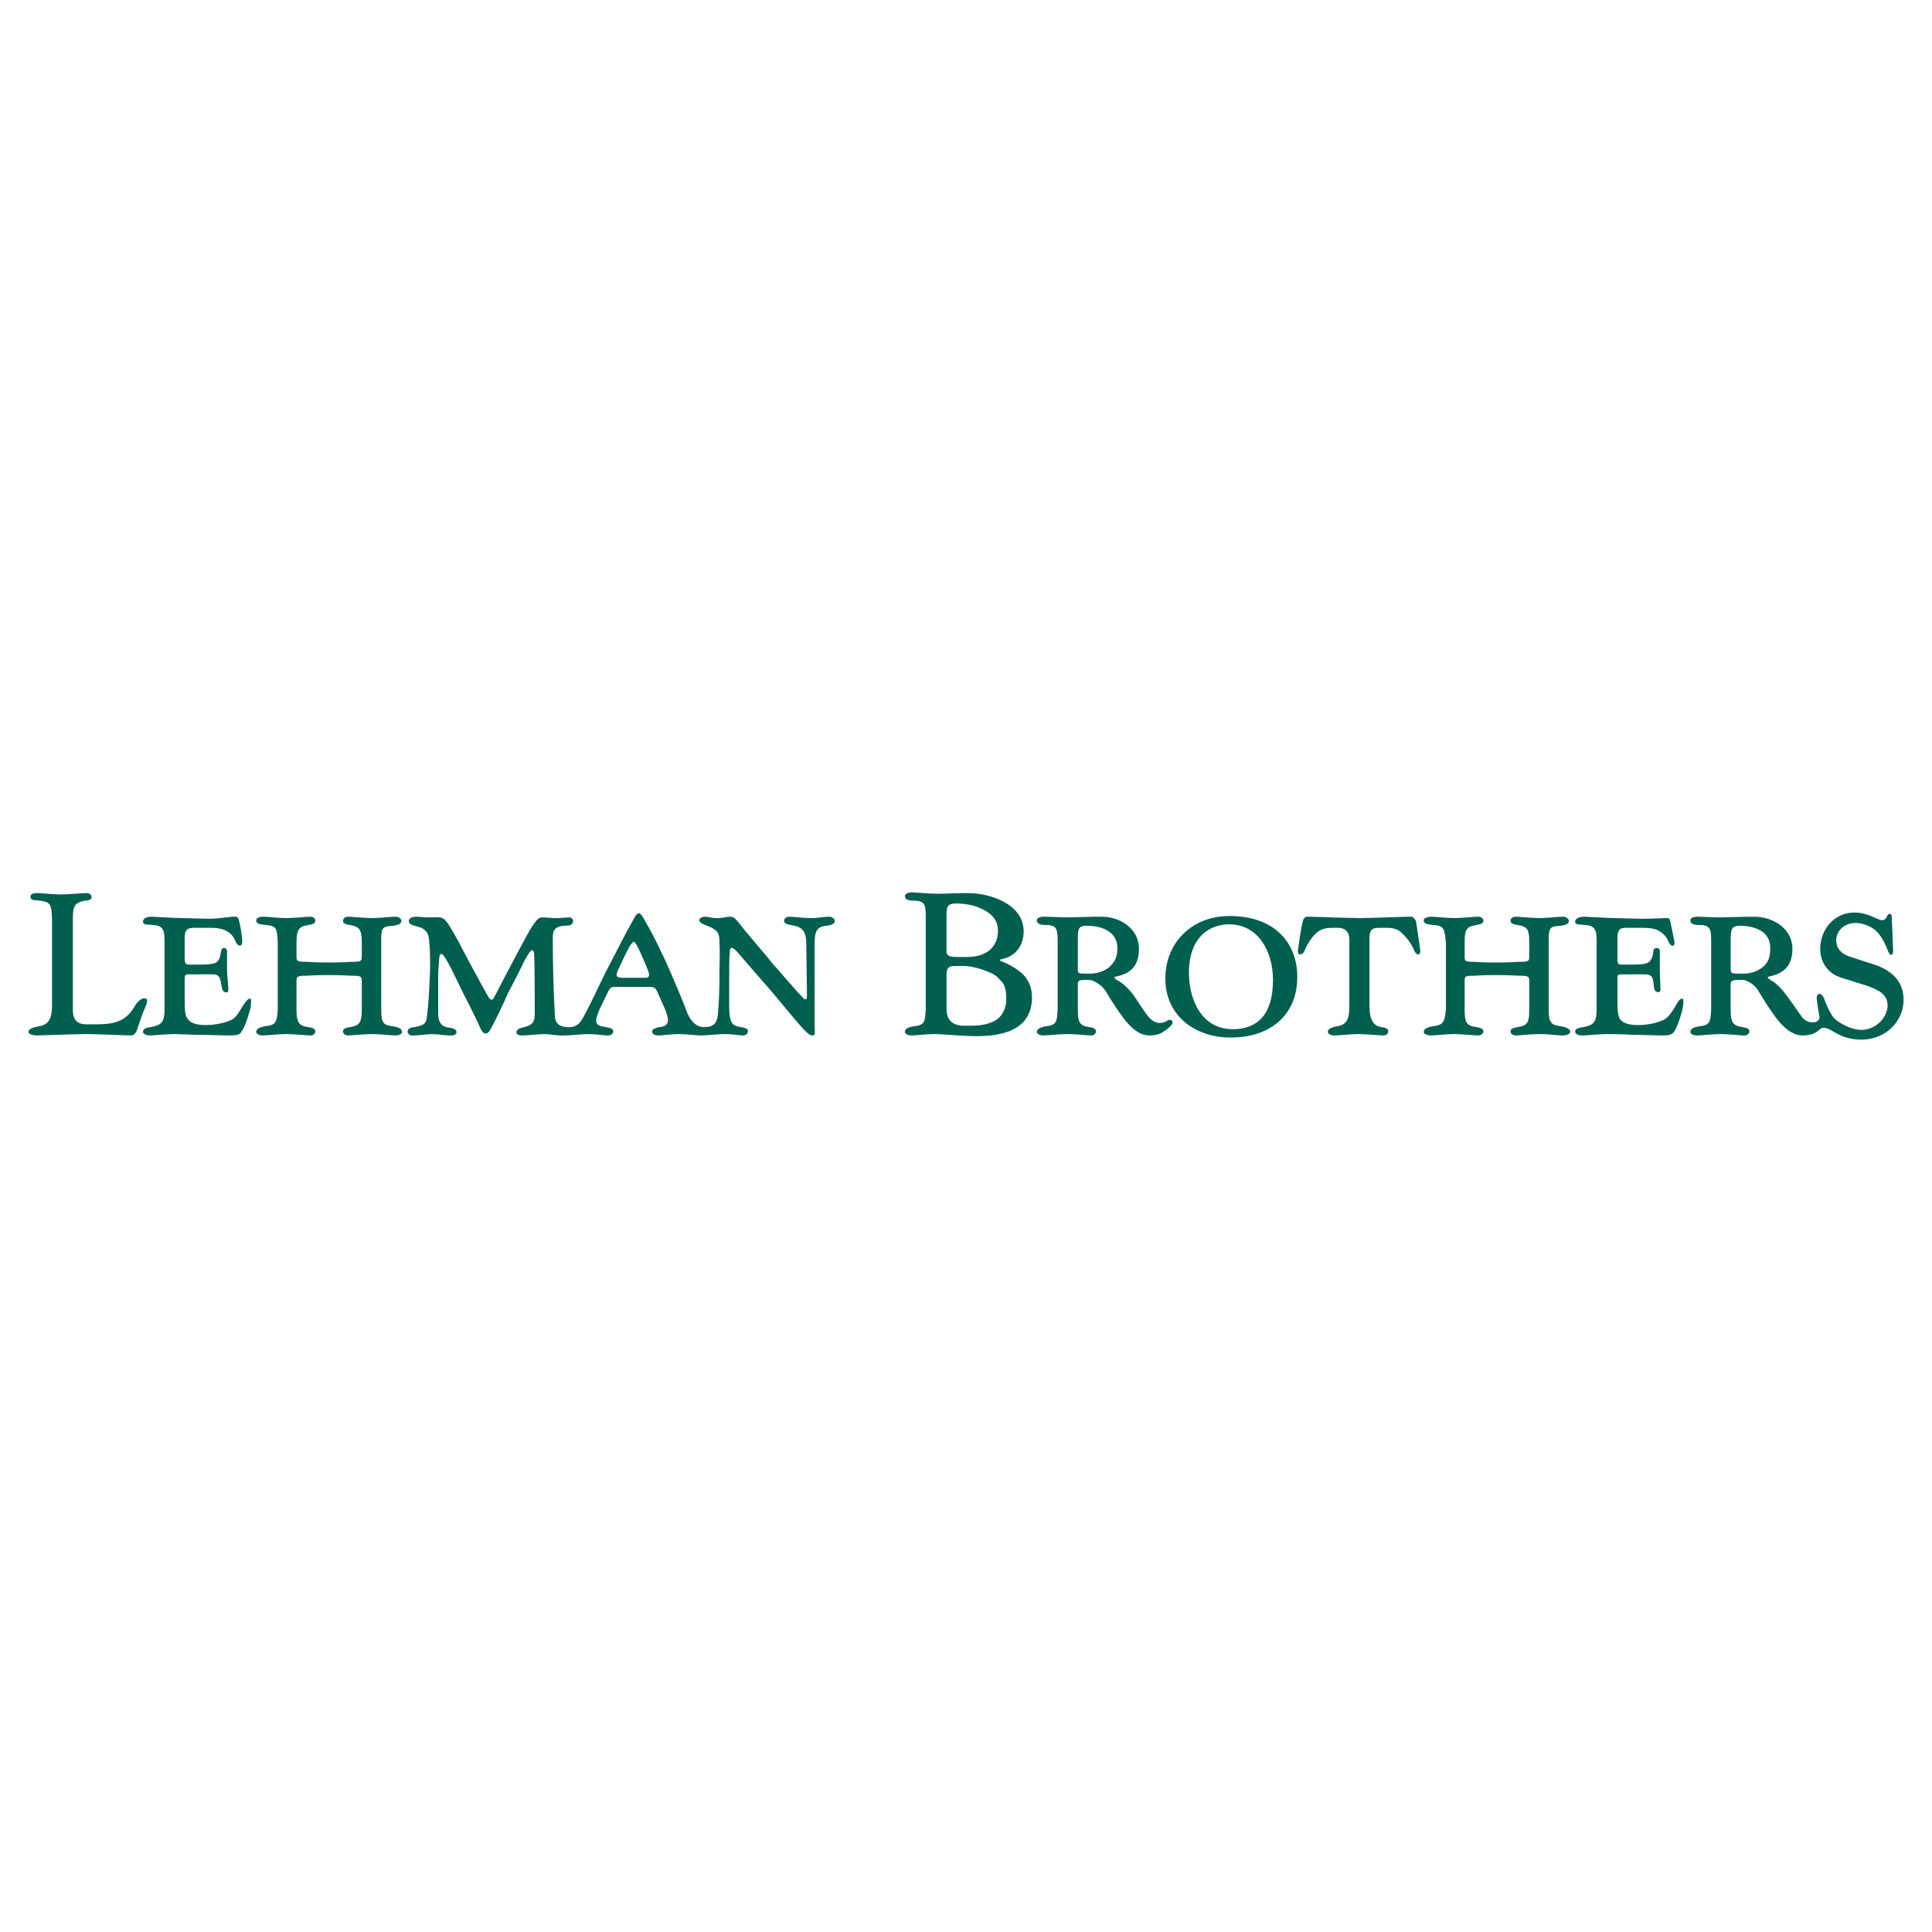 <?xml version="1.0" encoding="utf-8"?>
<!-- Generator: Adobe Illustrator 13.0.0, SVG Export Plug-In . SVG Version: 6.00 Build 14948)  -->
<!DOCTYPE svg PUBLIC "-//W3C//DTD SVG 1.0//EN" "http://www.w3.org/TR/2001/REC-SVG-20010904/DTD/svg10.dtd">
<svg version="1.0" id="Layer_1" xmlns="http://www.w3.org/2000/svg" xmlns:xlink="http://www.w3.org/1999/xlink" x="0px" y="0px"
	 width="192.756px" height="192.756px" viewBox="0 0 192.756 192.756" enable-background="new 0 0 192.756 192.756"
	 xml:space="preserve">
<g>
	<polygon fill-rule="evenodd" clip-rule="evenodd" fill="#FFFFFF" points="0,0 192.756,0 192.756,192.756 0,192.756 0,0 	"/>
	<path fill-rule="evenodd" clip-rule="evenodd" fill="#005F4E" d="M16.416,94.161c0-1.178,0-1.802-1.109-1.871
		c-0.693-0.069-1.04,0-1.04-0.346c0-0.208,0.208-0.485,0.832-0.485c0.277,0,2.286,0.138,3.048,0.138l2.633,0.069
		c1.108,0,2.009-0.208,2.633-0.208c0.277,0,0.347,0.069,0.416,0.346c0.139,0.416,0.277,1.316,0.346,2.079
		c0,0.693-0.485,0.555-0.693,0c-0.208-0.554-0.624-0.901-1.108-1.108c-0.554-0.208-1.04-0.208-1.524-0.208h-1.247
		c-0.762,0-1.178,0-1.178,1.039v2.01c0,0.416,0.069,0.624,0.416,0.624h0.831c1.455,0,1.94-0.069,2.148-0.485
		c0.208-0.277,0.138-0.555,0.277-0.97c0.069-0.346,0.554-0.208,0.554,0.069c0,0.346,0,1.247,0,1.871c0,0.694,0.139,1.594,0.139,2.01
		s-0.485,0.346-0.624-0.07c-0.069-0.277-0.139-1.039-0.346-1.246c-0.277-0.277-0.416-0.209-2.148-0.209h-0.831
		c-0.347,0-0.416,0.07-0.416,0.484v2.287c0,0.9,0.069,1.455,0.346,1.732c0.347,0.416,0.901,0.555,1.802,0.555
		c0.832,0,1.802-0.207,2.287-0.416c0.624-0.207,0.832-0.623,1.386-1.523c0.277-0.416,0.485-0.693,0.693-0.693s0.069,0.555,0.069,0.9
		c-0.139,0.484-0.485,1.801-0.901,2.355c-0.138,0.348-0.485,0.416-1.178,0.416c-0.762,0-2.287-0.068-3.464-0.068l-2.01-0.07
		c-0.832,0-2.148,0.139-2.494,0.139c-0.555,0-0.693-0.277-0.693-0.346c0-0.277,0.208-0.416,0.762-0.486
		c1.04-0.207,1.386-0.414,1.386-1.801V94.161L16.416,94.161z"/>
	<path fill-rule="evenodd" clip-rule="evenodd" fill="#005F4E" d="M63.188,93.953c0.139,0,0.208,0.139,0.346,0.347
		c0.277,0.554,0.762,1.594,1.109,2.494c0.208,0.554,0.139,0.763-0.277,0.763h-2.218c-0.693,0-0.693-0.209-0.554-0.625
		c0.277-0.624,0.97-2.079,1.247-2.563C62.979,94.161,63.118,94.022,63.188,93.953L63.188,93.953z M69.978,103.307
		c0.554,0,1.663-0.139,2.287-0.139c0.832,0,1.524,0.139,1.871,0.139c0.208,0,0.485-0.139,0.485-0.416s-0.277-0.346-0.693-0.416
		c-0.97-0.139-1.109-0.484-1.178-1.869c0,0,0-1.871,0-2.912c0-1.108,0-2.286,0.069-2.701c0-0.347,0.069-0.693,0.693-0.069
		c0.347,0.416,1.802,2.079,2.703,3.118c0.9,0.971,2.979,3.604,4.019,4.711c0.485,0.486,0.624,0.555,0.832,0.555
		c0.347,0,0.208-0.346,0.208-0.9c0,0,0-3.533,0-4.781c0-1.247,0-3.326,0-3.326c0-1.317,0.139-1.871,1.247-1.94
		c0.347-0.069,0.762-0.139,0.762-0.485c0-0.208-0.277-0.416-0.554-0.416c-0.554,0-1.039,0.138-1.732,0.138
		c-0.831,0-1.94-0.138-2.217-0.138c-0.277,0-0.554,0.138-0.554,0.416c0,0.277,0.347,0.346,0.693,0.416
		c0.97,0.139,1.524,0.485,1.524,1.802l0.069,5.198c0,0.484-0.139,0.623-0.624,0c-0.277-0.209-2.495-2.842-2.841-3.188
		c-0.277-0.416-2.772-3.257-3.257-3.95c-0.208-0.208-0.485-0.692-0.901-0.692c-0.554,0-0.693,0.138-1.316,0.138
		c-0.762,0-0.762-0.138-1.247-0.138c-0.277,0-0.555,0.138-0.555,0.346c0,0.346,0.693,0.485,1.109,0.693
		c0.9,0.416,0.9,0.832,0.9,1.663c0.07,0.832,0,2.009,0,2.91c0,0.832,0,2.357-0.138,3.949c-0.069,1.109-0.485,1.455-1.386,1.455
		c-0.97,0-1.524-0.9-1.801-1.73c-0.416-1.109-1.455-3.535-2.009-4.782c-0.485-0.97-1.178-2.563-1.94-3.811
		c-0.416-0.831-0.624-1.039-0.762-1.039c-0.208,0-0.416,0.347-0.624,0.762c-0.762,1.316-1.594,3.049-2.703,5.128
		c-0.9,1.871-1.593,3.326-1.871,3.811c-0.554,1.109-0.832,1.662-1.801,1.662c-0.693,0-1.386-0.207-1.386-1.178
		c-0.139-2.562-0.208-5.127-0.208-7.76c0-0.693,0.208-0.97,0.693-1.109c0.485-0.139,0.901,0,1.178-0.208
		c0.208-0.138,0.277-0.693-0.277-0.693c-0.277,0-0.624,0.069-1.386,0.069c-0.416,0-0.554-0.069-1.247-0.069
		c-0.139,0-0.346,0-0.624,0.347c-0.208,0.277-0.416,0.554-0.693,1.04c-0.416,0.692-2.771,5.196-2.771,5.196
		c-0.208,0.416-0.485,0.971-0.693,1.318c-0.139,0.346-0.346,0.484-0.624,0c-0.901-1.596-2.841-5.198-2.91-5.406
		c-0.762-1.316-1.178-2.217-1.663-2.425c-0.346-0.138-0.693-0.069-1.317-0.069c-0.692,0-0.692-0.069-1.247-0.069
		c-1.039,0-0.832,0.692-0.554,0.762c0.416,0.208,0.693,0.208,1.04,0.347c0.416,0.208,0.624,0.554,0.693,0.832
		c0.139,0.554,0.208,2.563,0.139,3.811c-0.07,1.871-0.139,2.98-0.277,4.088c-0.069,0.971-0.416,0.971-1.247,1.178
		c-0.347,0-0.693,0.139-0.693,0.416c0,0.209,0.139,0.416,0.485,0.416c0.624,0,1.386-0.139,1.94-0.139
		c0.624,0,1.317,0.139,1.94,0.139s0.762-0.623-0.069-0.762c-0.693-0.07-1.248-0.277-1.248-1.455c0-1.525,0-2.98,0-4.02
		c0.07-0.831,0.07-1.455,0.139-1.663c0-0.277,0.208-0.277,0.347-0.139c0.554,0.693,1.247,2.288,1.94,3.672
		c0.347,0.693,1.455,2.842,1.802,3.672c0.347,0.764,0.762,0.555,1.04,0c0.624-1.178,1.316-2.633,1.663-3.463
		c0.554-1.041,1.178-2.288,1.455-2.842c0.277-0.624,0.555-1.04,0.693-1.247c0.139-0.208,0.347-0.485,0.485,0
		c0.069,0.762,0.069,5.958,0.069,5.958c0,0.971-0.139,1.248-1.316,1.525c-0.555,0.068-0.832,0.762,0.069,0.762
		c0.485,0,1.594-0.139,2.148-0.139c0.693,0,1.108,0.139,1.871,0.139c0.97,0,1.802-0.139,2.564-0.139c0.832,0,1.594,0.139,1.94,0.139
		c0.277,0,0.554-0.139,0.554-0.416s-0.346-0.346-0.692-0.416c-0.97-0.139-1.317-0.277-0.693-1.73l0.901-1.871
		c0.208-0.348,0.277-0.416,0.693-0.416h3.256c0.485,0,0.693,0,0.901,0.416l0.832,1.871c0.416,1.039,0.416,1.662-0.624,1.73
		c-0.347,0.07-0.693,0.209-0.693,0.416c0,0.277,0.277,0.416,0.624,0.416c0.346,0,1.247-0.139,2.079-0.139
		C68.523,103.168,69.493,103.307,69.978,103.307L69.978,103.307z"/>
	<path fill-rule="evenodd" clip-rule="evenodd" fill="#005F4E" d="M13.644,102.822c-0.139,0.277-0.277,0.484-0.554,0.484
		c-0.346,0-3.742-0.139-4.504-0.139c-0.832,0-4.504,0.139-4.989,0.139c-0.277,0-0.763-0.139-0.763-0.346
		c0-0.348,0.624-0.486,0.97-0.555c1.109-0.139,1.386-0.832,1.386-2.148v-8.592c-0.069-1.316-0.069-1.663-1.178-1.802
		c-0.762-0.069-0.97-0.069-0.97-0.416c0-0.277,0.347-0.347,0.624-0.347c0.485,0,1.594,0.139,2.356,0.139
		c0.832,0,2.287-0.139,2.633-0.139c0.208,0,0.485,0.139,0.485,0.416c0,0.208-0.277,0.346-0.693,0.346
		c-0.97,0.208-1.178,0.485-1.178,1.802v9.078c0,0.623,0.139,1.453,1.317,1.453h1.108c1.802,0,2.911-0.346,3.742-1.801
		c0.346-0.555,0.762-0.9,1.108-0.762c0.277,0.068,0.069,0.555-0.069,0.9C14.268,100.951,13.852,102.197,13.644,102.822
		L13.644,102.822z"/>
	<path fill-rule="evenodd" clip-rule="evenodd" fill="#005F4E" d="M38.035,93.814c0-1.316,0.139-1.386,1.248-1.455
		c0.346-0.069,0.762-0.139,0.762-0.485c0-0.208-0.277-0.416-0.555-0.416c-0.485,0-1.594,0.138-2.356,0.138
		c-0.831,0-2.079-0.138-2.425-0.138c-0.208,0-0.485,0.138-0.485,0.416c0,0.277,0.277,0.346,0.693,0.416
		c0.97,0.139,1.178,0.485,1.178,1.802v1.316c0,0.485-0.069,0.554-0.97,0.554c0,0-1.178,0.069-2.356,0.069
		c-1.247,0-2.217-0.069-2.217-0.069c-0.901,0-0.97-0.069-0.97-0.554v-1.316c0-1.316,0.208-1.663,1.178-1.802
		c0.416-0.069,0.693-0.139,0.693-0.416c0-0.277-0.208-0.416-0.485-0.416c-0.346,0-1.594,0.138-2.425,0.138
		c-0.762,0-1.871-0.138-2.356-0.138c-0.277,0-0.624,0.138-0.624,0.346c0,0.346,0.277,0.416,0.97,0.485
		c1.109,0.069,1.109,0.416,1.178,1.802v6.583c-0.069,1.387-0.208,1.594-1.317,1.732c-0.416,0.068-0.831,0.207-0.831,0.555
		c0,0.207,0.346,0.346,0.624,0.346c0.485,0,1.594-0.139,2.356-0.139c0.831,0,2.079,0.139,2.425,0.139
		c0.277,0,0.485-0.139,0.485-0.416s-0.277-0.346-0.693-0.416c-0.97-0.139-1.178-0.484-1.178-1.801v-2.771
		c0-0.484,0.069-0.555,0.97-0.555c0,0,1.039-0.068,2.148-0.068c1.178,0,2.425,0.068,2.425,0.068c0.901,0,0.97,0.07,0.97,0.555v2.771
		c0,1.316-0.208,1.662-1.178,1.801c-0.416,0.07-0.693,0.139-0.693,0.416s0.277,0.416,0.485,0.416c0.347,0,1.594-0.139,2.425-0.139
		c0.762,0,1.871,0.139,2.356,0.139c0.277,0,0.624-0.139,0.624-0.346c0-0.348-0.416-0.486-0.831-0.555
		c-1.109-0.139-1.248-0.346-1.248-1.732V93.814L38.035,93.814z"/>
	<path fill-rule="evenodd" clip-rule="evenodd" fill="#005F4E" d="M129.43,97.486c0,3.742-2.633,6.029-6.651,6.029
		c-3.604,0-6.514-2.219-6.514-5.891c0-3.603,2.702-6.236,6.375-6.236C127.213,91.389,129.43,94.091,129.43,97.486L129.43,97.486z
		 M118.621,97.07c0,2.633,1.247,5.613,4.365,5.613c2.217,0,4.019-1.178,4.019-4.92c0-2.91-1.524-5.543-4.365-5.543
		C120.838,92.22,118.621,93.329,118.621,97.07L118.621,97.07z"/>
	<path fill-rule="evenodd" clip-rule="evenodd" fill="#005F4E" d="M154.514,93.814c0-1.316,0.139-1.386,1.247-1.455
		c0.416-0.069,0.763-0.139,0.763-0.485c0-0.208-0.277-0.416-0.555-0.416c-0.485,0-1.594,0.138-2.356,0.138
		c-0.831,0-2.078-0.138-2.355-0.138s-0.555,0.138-0.555,0.416c0,0.277,0.347,0.346,0.693,0.416c1.039,0.139,1.178,0.485,1.178,1.802
		v1.316c0,0.485-0.069,0.554-0.97,0.554c0,0-1.109,0.069-2.356,0.069s-2.217-0.069-2.217-0.069c-0.901,0-0.901-0.069-0.901-0.554
		v-1.316c0-1.316,0.139-1.663,1.179-1.802c0.346-0.069,0.692-0.139,0.692-0.416c0-0.277-0.277-0.416-0.554-0.416
		c-0.347,0-1.595,0.138-2.356,0.138s-1.871-0.138-2.356-0.138c-0.276,0-0.692,0.138-0.692,0.346c0,0.346,0.277,0.416,0.97,0.485
		c1.109,0.069,1.109,0.416,1.247,1.802v6.583c-0.138,1.387-0.276,1.594-1.386,1.732c-0.346,0.068-0.831,0.207-0.831,0.555
		c0,0.207,0.416,0.346,0.692,0.346c0.485,0,1.595-0.139,2.356-0.139s2.01,0.139,2.356,0.139c0.276,0,0.554-0.139,0.554-0.416
		s-0.347-0.346-0.692-0.416c-1.04-0.139-1.179-0.484-1.179-1.801v-2.771c0-0.484,0-0.555,0.901-0.555c0,0,1.039-0.068,2.217-0.068
		c1.108,0,2.356,0.068,2.356,0.068c0.9,0,0.97,0.07,0.97,0.555v2.771c0,1.316-0.139,1.662-1.178,1.801
		c-0.347,0.07-0.693,0.139-0.693,0.416s0.277,0.416,0.555,0.416s1.524-0.139,2.355-0.139c0.763,0,1.871,0.139,2.356,0.139
		c0.277,0,0.692-0.139,0.692-0.346c0-0.348-0.484-0.486-0.831-0.555c-1.108-0.139-1.316-0.346-1.316-1.732V93.814L154.514,93.814z"
		/>
	<path fill-rule="evenodd" clip-rule="evenodd" fill="#005F4E" d="M159.295,94.161c0-1.178,0-1.802-1.109-1.871
		c-0.623-0.069-1.039,0-1.039-0.346c0-0.208,0.277-0.485,0.901-0.485c0.276,0,2.286,0.138,3.048,0.138l2.634,0.069
		c1.108,0,1.939-0.069,2.633-0.069c0.139,0,0.277,0.139,0.277,0.347c0.139,0.554,0.276,1.316,0.415,2.009
		c0.07,0.624-0.415,0.485-0.623-0.069c-0.208-0.554-0.693-0.901-1.108-1.108c-0.555-0.208-1.109-0.208-1.594-0.208h-1.247
		c-0.763,0-1.109,0-1.109,1.039v2.01c0,0.416,0,0.624,0.416,0.624h0.762c1.456,0,1.94-0.069,2.148-0.485
		c0.208-0.277,0.208-0.555,0.277-0.97c0.139-0.346,0.623-0.208,0.623,0.069c0,0.346,0,1.316,0,1.94c0,0.693,0.069,1.593,0.069,1.941
		c0,0.416-0.554,0.277-0.623-0.07c-0.069-0.277-0.069-1.039-0.277-1.246c-0.347-0.277-0.485-0.209-2.218-0.209h-0.762
		c-0.416,0-0.416,0.07-0.416,0.484v2.287c0,0.9,0.069,1.455,0.277,1.732c0.347,0.416,0.97,0.555,1.802,0.555
		c0.9,0,1.802-0.207,2.286-0.416c0.624-0.207,0.901-0.623,1.455-1.523c0.208-0.416,0.416-0.693,0.624-0.693s0.139,0.555,0.069,0.9
		c-0.069,0.484-0.485,1.801-0.832,2.355c-0.207,0.348-0.554,0.416-1.178,0.416c-0.762,0-2.217-0.068-3.049-0.068
		c-0.9-0.07-2.494-0.07-2.494-0.07c-0.763,0-2.079,0.139-2.425,0.139c-0.624,0-0.763-0.277-0.763-0.346
		c0-0.277,0.208-0.416,0.831-0.486c0.971-0.207,1.317-0.414,1.317-1.801V94.161L159.295,94.161z"/>
	<path fill-rule="evenodd" clip-rule="evenodd" fill="#005F4E" d="M108.435,97.141c-0.9,0-0.9,0-0.9-0.555v-2.494
		c0-1.316-0.069-1.732,0.9-1.732c0.485,0,0.971,0.069,1.455,0.208c0.832,0.277,1.594,0.9,1.594,2.009
		c0,0.693-0.139,1.247-0.693,1.802c-0.484,0.485-1.316,0.763-2.009,0.763H108.435L108.435,97.141z M116.819,102.336
		c0.346-0.346,0.138-0.691-0.277-0.553c-0.347,0.207-0.485,0.277-0.832,0.277c-0.415,0-0.9-0.277-1.247-0.764
		c-0.416-0.553-0.9-1.316-1.316-1.939c-0.347-0.484-1.108-1.316-1.732-1.594c-0.277-0.207-0.347-0.277,0-0.346
		c1.247-0.277,2.218-0.901,2.218-2.772c0-1.94-1.802-3.187-3.742-3.187c-1.247,0-2.702,0.069-3.396,0.069
		c-0.762,0-1.87-0.069-2.425-0.069c-0.277,0-0.624,0.138-0.624,0.346c0,0.346,0.277,0.485,0.971,0.485
		c1.108,0,1.108,0.554,1.108,1.802v6.583c-0.069,1.387-0.139,1.594-1.247,1.732c-0.347,0.068-0.832,0.207-0.832,0.555
		c0,0.207,0.347,0.346,0.624,0.346c0.555,0,1.594-0.139,2.425-0.139c0.763,0,2.01,0.139,2.356,0.139
		c0.277,0,0.485-0.139,0.485-0.416s-0.277-0.346-0.624-0.416c-1.039-0.139-1.178-0.484-1.178-1.801v-2.355
		c0-0.486,0-0.555,0.9-0.555h0.208c0.485,0,1.316,0.555,1.663,1.109c0.484,0.83,1.386,2.217,1.94,2.91
		c0.9,1.107,1.662,1.523,2.425,1.523c0.624,0,1.108-0.139,1.455-0.416C116.403,102.752,116.681,102.475,116.819,102.336
		L116.819,102.336z"/>
	<path fill-rule="evenodd" clip-rule="evenodd" fill="#005F4E" d="M135.666,91.597c-1.108,0-4.643-0.138-5.266-0.138
		c-0.208,0-0.416,0.277-0.416,0.485c-0.139,0.416-0.347,1.801-0.485,2.841c-0.069,0.624,0.485,0.554,0.693,0
		s0.692-1.317,1.178-1.732s1.039-0.485,1.524-0.485h0.624c0.623,0,1.108,0.347,1.108,1.178v6.583c0,1.316-0.208,1.939-1.316,2.078
		c-0.347,0.068-0.832,0.207-0.832,0.555c0,0.207,0.347,0.346,0.624,0.346c0.554,0,1.663-0.139,2.425-0.139
		c0.763,0,2.148,0.139,2.495,0.139c0.207,0,0.484-0.139,0.484-0.416s-0.277-0.346-0.692-0.416c-0.97-0.139-1.179-1.107-1.179-2.078
		v-6.791c0-1.039,0.416-1.039,1.179-1.039h0.554c0.416,0,1.04,0.069,1.456,0.485c0.484,0.416,1.039,1.178,1.247,1.732
		s0.692,0.624,0.623,0c-0.139-1.04-0.347-2.425-0.415-2.841c-0.069-0.208-0.277-0.485-0.485-0.485
		C140.17,91.458,136.774,91.597,135.666,91.597L135.666,91.597z"/>
	<path fill-rule="evenodd" clip-rule="evenodd" fill="#005F4E" d="M97.487,103.377c-1.524,0-3.465-0.209-4.227-0.209
		s-1.871,0.139-2.355,0.139c-0.277,0-0.624-0.139-0.624-0.346c0-0.348,0.416-0.486,0.832-0.555c1.109-0.139,1.178-0.346,1.247-1.732
		v-9.077c0-1.178,0-1.732-1.108-1.732c-0.693,0-0.97-0.139-0.97-0.485c0-0.208,0.347-0.346,0.624-0.346
		c0.485,0,1.871,0.138,2.633,0.138c0.693,0,1.801-0.069,3.049-0.069c2.218,0,5.543,1.109,5.543,3.812
		c0,1.455-0.831,2.494-2.147,2.771c-0.277,0.069-0.347,0.138,0.069,0.277c0.692,0.277,1.524,0.762,2.009,1.247
		c0.555,0.555,0.901,1.316,0.901,2.287C102.961,101.506,101.852,103.377,97.487,103.377L97.487,103.377z M96.794,102.336
		c0.693,0,1.524-0.068,2.147-0.346c0.901-0.346,1.456-1.178,1.456-2.355c0-0.971-0.209-1.525-0.624-1.871
		c-0.347-0.416-0.693-0.623-1.247-0.832c-0.624-0.277-1.663-0.554-2.356-0.554H95.27c-0.624,0-0.832,0.208-0.832,0.831v3.465
		c0,1.109,0.624,1.662,1.732,1.662H96.794L96.794,102.336z M96.517,95.477c0.693,0,1.524-0.139,2.148-0.624
		c0.554-0.416,0.9-1.178,0.9-1.94c0-1.04-0.485-1.732-1.732-2.287c-0.693-0.346-1.732-0.485-2.425-0.485
		c-1.04,0-0.97,0.416-0.97,1.732v3.049c0,0.277,0.069,0.554,0.97,0.554H96.517L96.517,95.477z"/>
	<path fill-rule="evenodd" clip-rule="evenodd" fill="#005F4E" d="M173.638,97.141c-0.9,0-0.97,0-0.97-0.555v-2.494
		c0-1.316,0-1.732,0.97-1.732c0.416,0,0.971,0.069,1.386,0.208c0.901,0.277,1.594,0.9,1.594,2.009c0,0.693-0.069,1.247-0.623,1.802
		c-0.485,0.485-1.317,0.763-2.01,0.763H173.638L173.638,97.141z M175.439,98.873c0.485,0.83,1.386,2.217,1.94,2.91
		c0.9,1.107,1.732,1.523,2.425,1.523c0.693,0,1.178-0.139,1.524-0.416c0.277-0.207,0.347-0.346,0.624-0.346s0.554,0.139,1.039,0.416
		c0.693,0.416,1.524,0.762,2.702,0.762c2.563,0,4.227-1.939,4.227-3.949c0-1.455-0.692-2.703-2.702-3.465l-2.355-0.762
		c-1.039-0.277-1.663-0.832-1.663-1.732c0-0.9,0.762-1.732,1.94-1.732c0.692,0,1.594,0.346,2.078,0.832
		c0.555,0.554,0.9,1.316,1.109,1.871c0.207,0.624,0.554,0.624,0.554,0.069l-0.139-3.326c0-0.277-0.069-0.346-0.208-0.346
		c-0.346,0-0.207,0.624-0.762,0.624c-0.485,0-1.316-0.762-2.771-0.762c-2.01,0-3.396,1.732-3.396,3.603
		c0,1.386,0.763,2.495,2.147,2.911l2.426,0.762c1.178,0.416,2.148,0.832,2.148,2.01c0,1.107-1.109,2.424-2.634,2.424
		c-1.039,0-2.355-0.762-2.771-1.246c-0.416-0.555-0.763-1.387-0.9-1.803c-0.277-0.762-0.832-0.691-0.763,0
		c0.069,0.555,0.208,1.455,0.277,1.732c0,0.348-0.208,0.486-0.485,0.555c-0.623,0.07-1.108-0.207-1.386-0.693
		c-0.415-0.553-0.9-1.316-1.386-1.939c-0.347-0.484-1.039-1.316-1.663-1.594c-0.277-0.207-0.347-0.277-0.069-0.346
		c1.247-0.277,2.287-0.901,2.287-2.772c0-1.94-1.871-3.187-3.812-3.187c-1.178,0-2.771,0.069-3.395,0.069
		c-0.763,0-1.871-0.069-2.356-0.069c-0.277,0-0.623,0.138-0.623,0.346c0,0.346,0.276,0.485,0.97,0.485
		c1.108,0,1.108,0.554,1.108,1.802v6.583c-0.069,1.387-0.139,1.594-1.247,1.732c-0.416,0.068-0.831,0.207-0.831,0.555
		c0,0.207,0.346,0.346,0.623,0.346c0.485,0,1.594-0.139,2.356-0.139c0.831,0,2.078,0.139,2.425,0.139
		c0.208,0,0.485-0.139,0.485-0.416s-0.277-0.346-0.693-0.416c-0.97-0.139-1.178-0.484-1.178-1.801v-2.355
		c0-0.486,0.069-0.555,0.97-0.555h0.208C174.331,97.764,175.162,98.318,175.439,98.873L175.439,98.873z"/>
</g>
</svg>

